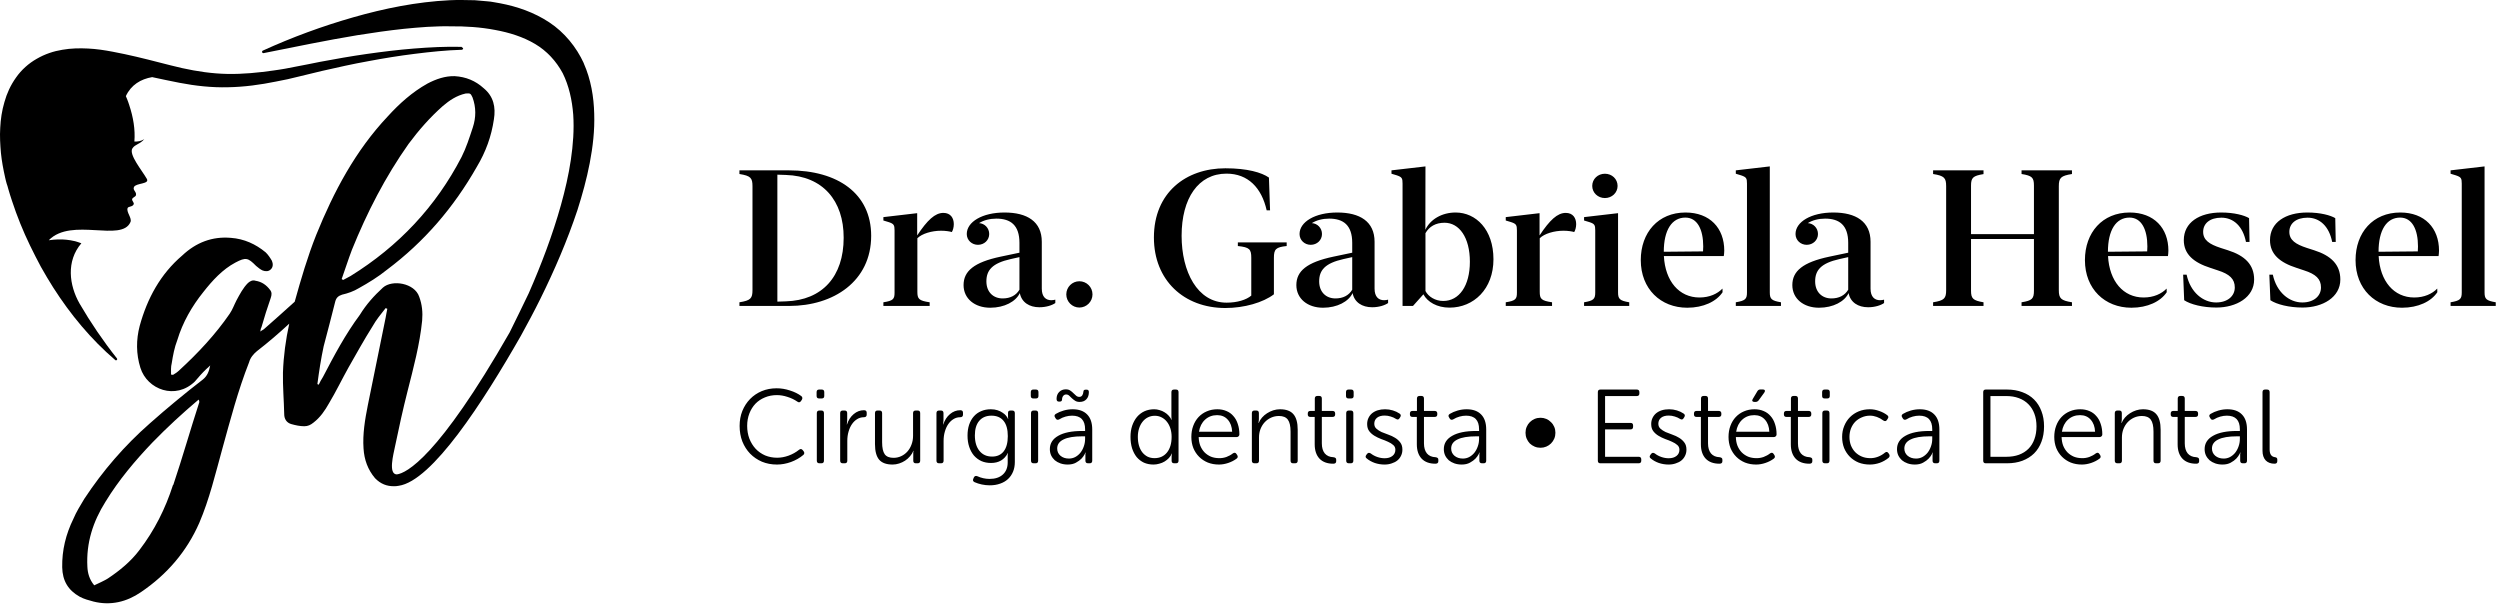 <svg xmlns="http://www.w3.org/2000/svg" width="286" height="70" viewBox="0 0 286 70" fill="none"><path d="M99.662 26.976C99.662 32.175 95.365 35 90.284 35H84.591V34.581C85.88 34.377 86.084 34.13 86.084 33.185V21.304C86.084 20.358 85.88 20.111 84.591 19.907V19.488H90.252C95.838 19.488 99.662 22.131 99.662 26.976ZM96.515 27.201C96.525 22.958 94.13 20.144 89.908 20.015L88.931 19.982V34.506L89.908 34.474C94.065 34.345 96.515 31.638 96.515 27.201ZM104.926 24.387V26.933C106.086 25.182 106.967 24.355 107.923 24.355C108.75 24.355 109.115 24.945 109.115 25.644C109.115 26.009 109.008 26.363 108.89 26.546C108.653 26.471 108.159 26.395 107.665 26.395C106.591 26.395 105.474 26.729 104.947 27.255V33.367C104.947 34.194 105.108 34.398 106.354 34.581V35H101.059V34.581C102.176 34.409 102.337 34.216 102.337 33.485V26.352C102.337 25.74 102.251 25.601 101.66 25.407L101.059 25.225V24.838L104.926 24.387ZM113.283 35.204C111.511 35.204 110.232 34.162 110.232 32.615C110.232 31.015 111.425 30.005 114.476 29.36L116.624 28.909V27.781C116.624 25.762 115.614 25.01 113.981 25.01C113.229 25.01 112.531 25.192 112.005 25.525C112.639 25.558 113.165 26.084 113.165 26.771C113.165 27.47 112.596 28.007 111.876 28.007C111.178 28.007 110.598 27.48 110.598 26.771C110.598 25.386 112.37 24.311 114.916 24.311C117.505 24.311 119.181 25.343 119.181 27.663V33.023C119.181 33.958 119.643 34.345 120.276 34.345C120.448 34.345 120.609 34.312 120.728 34.28V34.667C120.362 34.925 119.686 35.15 118.901 35.15C117.763 35.15 116.871 34.592 116.667 33.528C116.216 34.495 114.905 35.204 113.283 35.204ZM112.843 32.185C112.843 33.432 113.648 34.141 114.701 34.141C115.571 34.141 116.237 33.797 116.624 33.142V29.414L115.614 29.64C113.509 30.112 112.843 30.918 112.843 32.185ZM123.478 35.183C122.661 35.183 121.984 34.506 121.984 33.679C121.984 32.841 122.661 32.175 123.478 32.175C124.305 32.175 124.981 32.841 124.981 33.679C124.981 34.506 124.305 35.183 123.478 35.183ZM132.007 27.169C132.007 22.034 135.67 19.252 140.182 19.252C142.695 19.252 144.339 19.735 145.166 20.315L145.295 24.064H144.908C144.328 21.476 142.771 19.864 140.311 19.864C137.088 19.864 135.176 22.679 135.176 26.976C135.176 31.068 136.97 34.624 140.321 34.624C141.546 34.624 142.577 34.302 143.146 33.818V29.5C143.146 28.512 142.953 28.286 141.61 28.146V27.727H147.196V28.146C145.95 28.275 145.735 28.512 145.735 29.5V33.668C144.5 34.613 142.33 35.236 140.182 35.236C135.444 35.236 132.007 32.067 132.007 27.169ZM151.354 35.204C149.581 35.204 148.303 34.162 148.303 32.615C148.303 31.015 149.495 30.005 152.546 29.36L154.694 28.909V27.781C154.694 25.762 153.685 25.01 152.052 25.01C151.3 25.01 150.602 25.192 150.075 25.525C150.709 25.558 151.235 26.084 151.235 26.771C151.235 27.47 150.666 28.007 149.946 28.007C149.248 28.007 148.668 27.48 148.668 26.771C148.668 25.386 150.44 24.311 152.986 24.311C155.575 24.311 157.251 25.343 157.251 27.663V33.023C157.251 33.958 157.713 34.345 158.347 34.345C158.519 34.345 158.68 34.312 158.798 34.28V34.667C158.433 34.925 157.756 35.15 156.972 35.15C155.833 35.15 154.941 34.592 154.737 33.528C154.286 34.495 152.976 35.204 151.354 35.204ZM150.913 32.185C150.913 33.432 151.719 34.141 152.771 34.141C153.642 34.141 154.308 33.797 154.694 33.142V29.414L153.685 29.64C151.579 30.112 150.913 30.918 150.913 32.185ZM170.851 29.661C170.851 33.066 168.595 35.193 165.823 35.193C164.405 35.193 163.299 34.549 162.837 33.668L161.645 35H160.452V21.003C160.452 20.391 160.388 20.262 159.797 20.058L159.185 19.875V19.488L163.073 19.037L163.062 26.288C163.621 25.085 164.964 24.311 166.521 24.311C168.842 24.311 170.851 26.245 170.851 29.661ZM168.154 29.94C168.154 27.169 166.94 25.482 165.254 25.482C164.244 25.482 163.503 25.912 163.073 26.675V33.292C163.396 33.926 164.18 34.431 165.104 34.431C166.93 34.431 168.154 32.701 168.154 29.94ZM176.125 24.387V26.933C177.285 25.182 178.166 24.355 179.122 24.355C179.949 24.355 180.314 24.945 180.314 25.644C180.314 26.009 180.207 26.363 180.089 26.546C179.853 26.471 179.358 26.395 178.864 26.395C177.79 26.395 176.673 26.729 176.146 27.255V33.367C176.146 34.194 176.308 34.398 177.554 34.581V35H172.258V34.581C173.375 34.409 173.536 34.216 173.536 33.485V26.352C173.536 25.74 173.45 25.601 172.859 25.407L172.258 25.225V24.838L176.125 24.387ZM183.602 22.657C182.796 22.657 182.151 22.045 182.151 21.271C182.151 20.477 182.796 19.875 183.602 19.875C184.407 19.875 185.052 20.477 185.052 21.271C185.052 22.045 184.407 22.657 183.602 22.657ZM185.105 24.387V33.453C185.105 34.205 185.299 34.398 186.384 34.581V35H181.217V34.581C182.312 34.398 182.495 34.205 182.495 33.453V26.352C182.495 25.74 182.42 25.601 181.818 25.407L181.217 25.225V24.838L185.105 24.387ZM187.705 29.758C187.705 26.6 189.703 24.311 192.818 24.311C195.611 24.311 197.255 26.095 197.255 28.673C197.255 28.898 197.223 29.145 197.201 29.296H190.348C190.498 32.175 192.099 34.033 194.419 34.033C195.579 34.033 196.481 33.603 197.051 33.013L197.062 33.432C196.353 34.495 194.87 35.204 193.022 35.204C189.982 35.204 187.705 33.056 187.705 29.758ZM192.808 24.892C191.261 24.892 190.337 26.32 190.337 28.802L194.827 28.759C194.838 28.598 194.849 28.415 194.849 28.189C194.849 26.267 194.183 24.892 192.808 24.892ZM202.465 19.037V33.453C202.465 34.205 202.658 34.398 203.743 34.581V35H198.576V34.581C199.672 34.398 199.854 34.205 199.854 33.453V21.003C199.854 20.391 199.779 20.262 199.178 20.058L198.576 19.875V19.488L202.465 19.037ZM208.094 35.204C206.321 35.204 205.043 34.162 205.043 32.615C205.043 31.015 206.235 30.005 209.286 29.36L211.435 28.909V27.781C211.435 25.762 210.425 25.01 208.792 25.01C208.04 25.01 207.342 25.192 206.815 25.525C207.449 25.558 207.976 26.084 207.976 26.771C207.976 27.47 207.406 28.007 206.687 28.007C205.988 28.007 205.408 27.48 205.408 26.771C205.408 25.386 207.181 24.311 209.727 24.311C212.315 24.311 213.991 25.343 213.991 27.663V33.023C213.991 33.958 214.453 34.345 215.087 34.345C215.259 34.345 215.42 34.312 215.538 34.28V34.667C215.173 34.925 214.496 35.15 213.712 35.15C212.573 35.15 211.682 34.592 211.478 33.528C211.026 34.495 209.716 35.204 208.094 35.204ZM207.653 32.185C207.653 33.432 208.459 34.141 209.512 34.141C210.382 34.141 211.048 33.797 211.435 33.142V29.414L210.425 29.64C208.319 30.112 207.653 30.918 207.653 32.185ZM225.485 33.249C225.485 34.162 225.711 34.377 226.914 34.581V35H221.146V34.581C222.435 34.377 222.639 34.13 222.639 33.185V21.304C222.639 20.358 222.435 20.111 221.146 19.907V19.488H226.914V19.918C225.711 20.111 225.485 20.326 225.485 21.239V26.782H232.683V21.239C232.683 20.315 232.479 20.101 231.265 19.907V19.488H237.033V19.907C235.766 20.111 235.529 20.337 235.529 21.304V33.185C235.529 34.141 235.766 34.377 237.033 34.581V35H231.265V34.581C232.479 34.388 232.683 34.173 232.683 33.249V27.341H225.485V33.249ZM238.516 29.758C238.516 26.6 240.514 24.311 243.629 24.311C246.422 24.311 248.065 26.095 248.065 28.673C248.065 28.898 248.033 29.145 248.012 29.296H241.158C241.309 32.175 242.909 34.033 245.229 34.033C246.39 34.033 247.292 33.603 247.861 33.013L247.872 33.432C247.163 34.495 245.681 35.204 243.833 35.204C240.793 35.204 238.516 33.056 238.516 29.758ZM243.618 24.892C242.071 24.892 241.147 26.32 241.147 28.802L245.638 28.759C245.648 28.598 245.659 28.415 245.659 28.189C245.659 26.267 244.993 24.892 243.618 24.892ZM249.827 27.47C249.827 25.461 251.589 24.311 254.103 24.311C255.606 24.311 256.756 24.634 257.293 24.956L257.347 27.674H256.938C256.584 25.88 255.51 24.902 254.124 24.902C252.803 24.902 252.04 25.568 252.04 26.524C252.04 27.47 252.76 27.942 254.038 28.361L254.876 28.63C256.799 29.242 257.873 30.263 257.873 31.981C257.873 34.012 255.843 35.183 253.555 35.183C252.008 35.183 250.601 34.828 249.87 34.345L249.752 31.423H250.149C250.579 33.442 252.029 34.602 253.522 34.602C254.833 34.602 255.66 33.872 255.66 32.884C255.66 31.917 255.069 31.358 253.716 30.929L252.878 30.649C250.966 30.037 249.827 29.092 249.827 27.47ZM259.688 27.47C259.688 25.461 261.45 24.311 263.964 24.311C265.468 24.311 266.617 24.634 267.154 24.956L267.208 27.674H266.8C266.445 25.88 265.371 24.902 263.985 24.902C262.664 24.902 261.901 25.568 261.901 26.524C261.901 27.47 262.621 27.942 263.899 28.361L264.737 28.63C266.66 29.242 267.734 30.263 267.734 31.981C267.734 34.012 265.704 35.183 263.416 35.183C261.869 35.183 260.462 34.828 259.731 34.345L259.613 31.423H260.011C260.44 33.442 261.891 34.602 263.384 34.602C264.694 34.602 265.521 33.872 265.521 32.884C265.521 31.917 264.931 31.358 263.577 30.929L262.739 30.649C260.827 30.037 259.688 29.092 259.688 27.47ZM269.475 29.758C269.475 26.6 271.473 24.311 274.588 24.311C277.381 24.311 279.024 26.095 279.024 28.673C279.024 28.898 278.992 29.145 278.971 29.296H272.117C272.268 32.175 273.868 34.033 276.188 34.033C277.349 34.033 278.251 33.603 278.82 33.013L278.831 33.432C278.122 34.495 276.64 35.204 274.792 35.204C271.752 35.204 269.475 33.056 269.475 29.758ZM274.577 24.892C273.03 24.892 272.106 26.32 272.106 28.802L276.597 28.759C276.607 28.598 276.618 28.415 276.618 28.189C276.618 26.267 275.952 24.892 274.577 24.892ZM284.234 19.037V33.453C284.234 34.205 284.428 34.398 285.513 34.581V35H280.346V34.581C281.441 34.398 281.624 34.205 281.624 33.453V21.003C281.624 20.391 281.549 20.262 280.947 20.058L280.346 19.875V19.488L284.234 19.037Z" fill="black"></path><path d="M84.612 48.728C84.612 48.104 84.716 47.532 84.924 47.012C85.14 46.484 85.436 46.028 85.812 45.644C86.188 45.26 86.632 44.96 87.144 44.744C87.664 44.528 88.232 44.42 88.848 44.42C89.36 44.42 89.868 44.504 90.372 44.672C90.884 44.832 91.32 45.048 91.68 45.32C91.808 45.44 91.824 45.58 91.728 45.74L91.62 45.896C91.508 46.048 91.372 46.064 91.212 45.944C90.876 45.712 90.5 45.532 90.084 45.404C89.676 45.268 89.272 45.2 88.872 45.2C88.376 45.2 87.92 45.288 87.504 45.464C87.088 45.632 86.728 45.872 86.424 46.184C86.128 46.496 85.896 46.868 85.728 47.3C85.56 47.732 85.476 48.204 85.476 48.716C85.476 49.244 85.56 49.732 85.728 50.18C85.904 50.628 86.144 51.016 86.448 51.344C86.752 51.664 87.112 51.916 87.528 52.1C87.952 52.276 88.412 52.364 88.908 52.364C89.34 52.364 89.776 52.284 90.216 52.124C90.656 51.964 91.056 51.74 91.416 51.452C91.568 51.332 91.704 51.344 91.824 51.488L91.932 51.62C92.044 51.772 92.036 51.912 91.908 52.04C91.5 52.384 91.024 52.656 90.48 52.856C89.944 53.048 89.412 53.144 88.884 53.144C88.26 53.144 87.688 53.036 87.168 52.82C86.648 52.596 86.196 52.288 85.812 51.896C85.436 51.504 85.14 51.04 84.924 50.504C84.716 49.96 84.612 49.368 84.612 48.728ZM93.707 45.584C93.516 45.584 93.419 45.488 93.419 45.296V44.864C93.419 44.664 93.516 44.564 93.707 44.564H94.007C94.2 44.564 94.296 44.664 94.296 44.864V45.296C94.296 45.488 94.2 45.584 94.007 45.584H93.707ZM93.444 47.264C93.444 47.064 93.543 46.964 93.743 46.964H93.972C94.163 46.964 94.26 47.064 94.26 47.264V52.7C94.26 52.9 94.163 53 93.972 53H93.743C93.543 53 93.444 52.9 93.444 52.7V47.264ZM96.115 47.264C96.115 47.064 96.215 46.964 96.415 46.964H96.631C96.823 46.964 96.919 47.064 96.919 47.264V48.08C96.919 48.184 96.911 48.28 96.895 48.368C96.887 48.456 96.879 48.52 96.871 48.56H96.895C97.055 48.064 97.311 47.668 97.663 47.372C98.015 47.076 98.407 46.928 98.839 46.928C99.047 46.928 99.151 47.024 99.151 47.216V47.432C99.151 47.632 99.039 47.732 98.815 47.732C98.543 47.732 98.291 47.804 98.059 47.948C97.835 48.084 97.639 48.272 97.471 48.512C97.303 48.752 97.171 49.04 97.075 49.376C96.979 49.704 96.931 50.06 96.931 50.444V52.7C96.931 52.9 96.835 53 96.643 53H96.415C96.215 53 96.115 52.9 96.115 52.7V47.264ZM100.098 47.264C100.098 47.064 100.194 46.964 100.386 46.964H100.614C100.814 46.964 100.914 47.064 100.914 47.264V50.588C100.914 51.228 101.014 51.688 101.214 51.968C101.414 52.24 101.75 52.376 102.222 52.376C102.534 52.376 102.826 52.312 103.098 52.184C103.37 52.056 103.606 51.88 103.806 51.656C104.006 51.432 104.162 51.168 104.274 50.864C104.394 50.552 104.454 50.216 104.454 49.856V47.264C104.454 47.064 104.554 46.964 104.754 46.964H104.982C105.174 46.964 105.27 47.064 105.27 47.264V52.7C105.27 52.9 105.174 53 104.982 53H104.766C104.574 53 104.478 52.9 104.478 52.7V52.004C104.478 51.916 104.478 51.832 104.478 51.752C104.486 51.672 104.498 51.612 104.514 51.572H104.49C104.402 51.796 104.274 52.004 104.106 52.196C103.946 52.388 103.758 52.556 103.542 52.7C103.334 52.836 103.106 52.944 102.858 53.024C102.61 53.104 102.362 53.144 102.114 53.144C101.41 53.144 100.898 52.96 100.578 52.592C100.258 52.216 100.098 51.62 100.098 50.804V47.264ZM107.131 47.264C107.131 47.064 107.231 46.964 107.431 46.964H107.647C107.839 46.964 107.935 47.064 107.935 47.264V48.08C107.935 48.184 107.927 48.28 107.911 48.368C107.903 48.456 107.895 48.52 107.887 48.56H107.911C108.071 48.064 108.327 47.668 108.679 47.372C109.031 47.076 109.423 46.928 109.855 46.928C110.063 46.928 110.167 47.024 110.167 47.216V47.432C110.167 47.632 110.055 47.732 109.831 47.732C109.559 47.732 109.307 47.804 109.075 47.948C108.851 48.084 108.655 48.272 108.487 48.512C108.319 48.752 108.187 49.04 108.091 49.376C107.995 49.704 107.947 50.06 107.947 50.444V52.7C107.947 52.9 107.851 53 107.659 53H107.431C107.231 53 107.131 52.9 107.131 52.7V47.264ZM111.417 54.608C111.497 54.456 111.625 54.412 111.801 54.476C112.257 54.684 112.725 54.788 113.205 54.788C113.853 54.788 114.361 54.62 114.729 54.284C115.097 53.948 115.281 53.484 115.281 52.892V52.268C115.281 52.188 115.281 52.108 115.281 52.028C115.289 51.948 115.301 51.884 115.317 51.836H115.293C114.901 52.588 114.261 52.964 113.373 52.964C112.965 52.964 112.597 52.892 112.269 52.748C111.941 52.596 111.657 52.384 111.417 52.112C111.185 51.832 111.005 51.5 110.877 51.116C110.749 50.732 110.685 50.304 110.685 49.832C110.685 49.376 110.745 48.964 110.865 48.596C110.993 48.22 111.173 47.9 111.405 47.636C111.637 47.372 111.917 47.172 112.245 47.036C112.573 46.892 112.941 46.82 113.349 46.82C113.629 46.82 113.881 46.856 114.105 46.928C114.329 47 114.521 47.092 114.681 47.204C114.849 47.308 114.985 47.424 115.089 47.552C115.193 47.68 115.269 47.804 115.317 47.924H115.341C115.325 47.876 115.317 47.808 115.317 47.72V47.228C115.317 47.052 115.413 46.964 115.605 46.964H115.797C115.997 46.964 116.097 47.064 116.097 47.264V52.856C116.097 53.264 116.029 53.632 115.893 53.96C115.757 54.288 115.565 54.568 115.317 54.8C115.069 55.032 114.769 55.208 114.417 55.328C114.065 55.456 113.669 55.52 113.229 55.52C112.925 55.52 112.621 55.488 112.317 55.424C112.021 55.36 111.745 55.272 111.489 55.16C111.313 55.072 111.265 54.944 111.345 54.776L111.417 54.608ZM113.493 52.232C114.069 52.232 114.513 52.032 114.825 51.632C115.137 51.224 115.293 50.644 115.293 49.892C115.293 49.124 115.133 48.544 114.813 48.152C114.493 47.752 114.029 47.552 113.421 47.552C112.821 47.552 112.353 47.752 112.017 48.152C111.689 48.544 111.525 49.096 111.525 49.808C111.525 50.56 111.701 51.152 112.053 51.584C112.405 52.016 112.885 52.232 113.493 52.232ZM118.211 45.584C118.019 45.584 117.923 45.488 117.923 45.296V44.864C117.923 44.664 118.019 44.564 118.211 44.564H118.511C118.703 44.564 118.799 44.664 118.799 44.864V45.296C118.799 45.488 118.703 45.584 118.511 45.584H118.211ZM117.947 47.264C117.947 47.064 118.047 46.964 118.247 46.964H118.475C118.667 46.964 118.763 47.064 118.763 47.264V52.7C118.763 52.9 118.667 53 118.475 53H118.247C118.047 53 117.947 52.9 117.947 52.7V47.264ZM120.103 51.38C120.103 50.724 120.423 50.216 121.063 49.856C121.703 49.488 122.611 49.304 123.787 49.304H124.135V49.112C124.135 48.072 123.639 47.552 122.647 47.552C122.399 47.552 122.147 47.588 121.891 47.66C121.635 47.732 121.399 47.836 121.183 47.972C121.007 48.068 120.871 48.036 120.775 47.876L120.703 47.756C120.591 47.588 120.619 47.452 120.787 47.348C121.051 47.188 121.351 47.06 121.687 46.964C122.031 46.868 122.371 46.82 122.707 46.82C123.435 46.82 123.991 47.02 124.375 47.42C124.759 47.812 124.951 48.384 124.951 49.136V52.7C124.951 52.9 124.855 53 124.663 53H124.471C124.271 53 124.171 52.9 124.171 52.7V52.22C124.171 52.124 124.171 52.036 124.171 51.956C124.179 51.868 124.191 51.804 124.207 51.764H124.183C124.183 51.764 124.147 51.836 124.075 51.98C124.003 52.124 123.887 52.284 123.727 52.46C123.567 52.628 123.355 52.784 123.091 52.928C122.835 53.072 122.519 53.144 122.143 53.144C121.847 53.144 121.571 53.1 121.315 53.012C121.067 52.924 120.851 52.804 120.667 52.652C120.491 52.492 120.351 52.304 120.247 52.088C120.151 51.872 120.103 51.636 120.103 51.38ZM120.943 51.308C120.943 51.644 121.067 51.92 121.315 52.136C121.571 52.352 121.895 52.46 122.287 52.46C122.535 52.46 122.771 52.404 122.995 52.292C123.219 52.172 123.415 52.012 123.583 51.812C123.751 51.604 123.883 51.364 123.979 51.092C124.083 50.812 124.135 50.516 124.135 50.204V49.916H123.799C122.855 49.916 122.143 50.036 121.663 50.276C121.183 50.508 120.943 50.852 120.943 51.308ZM121.135 45.944C120.959 45.944 120.871 45.84 120.871 45.632C120.871 45.312 120.967 45.052 121.159 44.852C121.359 44.644 121.615 44.54 121.927 44.54C122.135 44.54 122.307 44.588 122.443 44.684C122.579 44.772 122.699 44.872 122.803 44.984C122.915 45.088 123.019 45.184 123.115 45.272C123.219 45.36 123.339 45.404 123.475 45.404C123.611 45.404 123.719 45.352 123.799 45.248C123.879 45.136 123.927 44.988 123.943 44.804C123.943 44.652 124.035 44.576 124.219 44.576H124.315C124.483 44.576 124.567 44.668 124.567 44.852C124.567 45.204 124.471 45.48 124.279 45.68C124.095 45.88 123.839 45.98 123.511 45.98C123.303 45.98 123.131 45.936 122.995 45.848C122.859 45.76 122.735 45.664 122.623 45.56C122.519 45.448 122.415 45.348 122.311 45.26C122.215 45.172 122.099 45.128 121.963 45.128C121.827 45.128 121.715 45.184 121.627 45.296C121.539 45.408 121.495 45.556 121.495 45.74C121.479 45.876 121.387 45.944 121.219 45.944H121.135ZM129.329 49.976C129.329 49.512 129.393 49.088 129.521 48.704C129.657 48.312 129.841 47.976 130.073 47.696C130.313 47.416 130.597 47.2 130.925 47.048C131.261 46.896 131.633 46.82 132.041 46.82C132.249 46.82 132.453 46.852 132.653 46.916C132.861 46.972 133.053 47.056 133.229 47.168C133.405 47.272 133.561 47.4 133.697 47.552C133.833 47.696 133.941 47.856 134.021 48.032H134.045C134.021 47.96 134.009 47.808 134.009 47.576V44.864C134.009 44.664 134.109 44.564 134.309 44.564H134.537C134.729 44.564 134.825 44.664 134.825 44.864V52.7C134.825 52.9 134.729 53 134.537 53H134.333C134.133 53 134.033 52.904 134.033 52.712V52.256C134.033 52.192 134.037 52.128 134.045 52.064C134.053 51.992 134.065 51.932 134.081 51.884H134.057C133.977 52.068 133.865 52.24 133.721 52.4C133.577 52.552 133.413 52.684 133.229 52.796C133.045 52.908 132.841 52.992 132.617 53.048C132.401 53.112 132.181 53.144 131.957 53.144C131.557 53.144 131.193 53.072 130.865 52.928C130.545 52.776 130.269 52.564 130.037 52.292C129.813 52.012 129.637 51.676 129.509 51.284C129.389 50.892 129.329 50.456 129.329 49.976ZM130.169 49.976C130.169 50.344 130.213 50.68 130.301 50.984C130.389 51.28 130.517 51.536 130.685 51.752C130.853 51.96 131.053 52.124 131.285 52.244C131.525 52.356 131.789 52.412 132.077 52.412C132.677 52.412 133.153 52.196 133.505 51.764C133.857 51.324 134.033 50.728 134.033 49.976C134.033 49.624 133.985 49.3 133.889 49.004C133.793 48.708 133.661 48.456 133.493 48.248C133.325 48.032 133.121 47.864 132.881 47.744C132.649 47.624 132.393 47.564 132.113 47.564C131.825 47.564 131.561 47.624 131.321 47.744C131.081 47.864 130.877 48.032 130.709 48.248C130.541 48.456 130.409 48.708 130.313 49.004C130.217 49.3 130.169 49.624 130.169 49.976ZM136.29 49.988C136.29 49.524 136.362 49.1 136.506 48.716C136.65 48.324 136.854 47.988 137.118 47.708C137.382 47.428 137.694 47.212 138.054 47.06C138.422 46.9 138.826 46.82 139.266 46.82C139.65 46.82 139.998 46.888 140.31 47.024C140.622 47.152 140.886 47.344 141.102 47.6C141.326 47.848 141.494 48.152 141.606 48.512C141.726 48.864 141.786 49.26 141.786 49.7C141.786 49.788 141.754 49.86 141.69 49.916C141.634 49.972 141.562 50 141.474 50H137.13C137.138 50.36 137.198 50.688 137.31 50.984C137.43 51.28 137.594 51.536 137.802 51.752C138.01 51.96 138.254 52.124 138.534 52.244C138.822 52.356 139.134 52.412 139.47 52.412C139.742 52.42 140.018 52.376 140.298 52.28C140.578 52.176 140.83 52.036 141.054 51.86C141.222 51.756 141.354 51.78 141.45 51.932L141.546 52.076C141.634 52.236 141.606 52.368 141.462 52.472C141.182 52.68 140.862 52.844 140.502 52.964C140.142 53.084 139.79 53.144 139.446 53.144C138.99 53.144 138.566 53.068 138.174 52.916C137.79 52.756 137.458 52.536 137.178 52.256C136.898 51.976 136.678 51.644 136.518 51.26C136.366 50.868 136.29 50.444 136.29 49.988ZM140.958 49.388C140.934 48.812 140.766 48.352 140.454 48.008C140.15 47.664 139.746 47.492 139.242 47.492C138.698 47.492 138.238 47.664 137.862 48.008C137.486 48.352 137.254 48.812 137.166 49.388H140.958ZM143.213 47.264C143.213 47.064 143.313 46.964 143.513 46.964H143.729C143.921 46.964 144.017 47.064 144.017 47.264V47.96C144.017 48.048 144.009 48.132 143.993 48.212C143.985 48.292 143.977 48.352 143.969 48.392H143.993C144.081 48.168 144.209 47.96 144.377 47.768C144.545 47.576 144.737 47.412 144.953 47.276C145.177 47.132 145.413 47.02 145.661 46.94C145.917 46.86 146.173 46.82 146.429 46.82C147.133 46.82 147.645 47.008 147.965 47.384C148.293 47.76 148.457 48.352 148.457 49.16V52.7C148.457 52.9 148.357 53 148.157 53H147.929C147.737 53 147.641 52.9 147.641 52.7V49.376C147.641 48.744 147.537 48.288 147.329 48.008C147.121 47.728 146.785 47.588 146.321 47.588C145.993 47.588 145.689 47.652 145.409 47.78C145.129 47.908 144.885 48.084 144.677 48.308C144.477 48.524 144.317 48.784 144.197 49.088C144.085 49.384 144.029 49.704 144.029 50.048V52.7C144.029 52.9 143.933 53 143.741 53H143.513C143.313 53 143.213 52.9 143.213 52.7V47.264ZM150.402 47.696H149.898C149.706 47.696 149.61 47.6 149.61 47.408V47.312C149.61 47.112 149.706 47.012 149.898 47.012H150.414V45.596C150.414 45.396 150.514 45.296 150.714 45.296H150.93C151.122 45.296 151.218 45.396 151.218 45.596V47.012H152.442C152.642 47.012 152.742 47.112 152.742 47.312V47.408C152.742 47.6 152.642 47.696 152.442 47.696H151.218V50.72C151.218 51.208 151.33 51.592 151.554 51.872C151.786 52.144 152.114 52.288 152.538 52.304C152.658 52.32 152.742 52.352 152.79 52.4C152.838 52.44 152.862 52.508 152.862 52.604V52.76C152.862 52.952 152.75 53.048 152.526 53.048C151.846 53.048 151.322 52.856 150.954 52.472C150.586 52.08 150.402 51.532 150.402 50.828V47.696ZM154.27 45.584C154.078 45.584 153.982 45.488 153.982 45.296V44.864C153.982 44.664 154.078 44.564 154.27 44.564H154.57C154.762 44.564 154.858 44.664 154.858 44.864V45.296C154.858 45.488 154.762 45.584 154.57 45.584H154.27ZM154.006 47.264C154.006 47.064 154.106 46.964 154.306 46.964H154.534C154.726 46.964 154.822 47.064 154.822 47.264V52.7C154.822 52.9 154.726 53 154.534 53H154.306C154.106 53 154.006 52.9 154.006 52.7V47.264ZM156.354 52.448C156.202 52.344 156.186 52.208 156.306 52.04L156.402 51.92C156.498 51.784 156.634 51.768 156.81 51.872C157.034 52.048 157.286 52.184 157.566 52.28C157.846 52.376 158.126 52.424 158.406 52.424C158.774 52.424 159.07 52.336 159.294 52.16C159.518 51.984 159.63 51.748 159.63 51.452C159.63 51.228 159.55 51.048 159.39 50.912C159.23 50.768 159.03 50.644 158.79 50.54C158.55 50.428 158.29 50.324 158.01 50.228C157.738 50.124 157.482 50 157.242 49.856C157.002 49.712 156.802 49.536 156.642 49.328C156.482 49.12 156.402 48.848 156.402 48.512C156.402 48.264 156.45 48.036 156.546 47.828C156.642 47.62 156.778 47.44 156.954 47.288C157.138 47.136 157.354 47.02 157.602 46.94C157.858 46.86 158.142 46.82 158.454 46.82C158.758 46.82 159.054 46.864 159.342 46.952C159.63 47.04 159.886 47.16 160.11 47.312C160.262 47.416 160.29 47.548 160.194 47.708L160.11 47.84C160.014 48.008 159.878 48.036 159.702 47.924C159.518 47.804 159.314 47.712 159.09 47.648C158.866 47.576 158.638 47.54 158.406 47.54C158.03 47.54 157.738 47.624 157.53 47.792C157.322 47.96 157.218 48.188 157.218 48.476C157.218 48.708 157.298 48.896 157.458 49.04C157.618 49.184 157.814 49.312 158.046 49.424C158.286 49.528 158.546 49.628 158.826 49.724C159.106 49.82 159.362 49.94 159.594 50.084C159.834 50.228 160.034 50.408 160.194 50.624C160.354 50.832 160.434 51.104 160.434 51.44C160.434 51.696 160.382 51.928 160.278 52.136C160.182 52.344 160.042 52.524 159.858 52.676C159.682 52.82 159.466 52.932 159.21 53.012C158.962 53.1 158.69 53.144 158.394 53.144C158.01 53.144 157.638 53.084 157.278 52.964C156.918 52.836 156.61 52.664 156.354 52.448ZM162.086 47.696H161.582C161.39 47.696 161.294 47.6 161.294 47.408V47.312C161.294 47.112 161.39 47.012 161.582 47.012H162.098V45.596C162.098 45.396 162.198 45.296 162.398 45.296H162.614C162.806 45.296 162.902 45.396 162.902 45.596V47.012H164.126C164.326 47.012 164.426 47.112 164.426 47.312V47.408C164.426 47.6 164.326 47.696 164.126 47.696H162.902V50.72C162.902 51.208 163.014 51.592 163.238 51.872C163.47 52.144 163.798 52.288 164.222 52.304C164.342 52.32 164.426 52.352 164.474 52.4C164.522 52.44 164.546 52.508 164.546 52.604V52.76C164.546 52.952 164.434 53.048 164.21 53.048C163.53 53.048 163.006 52.856 162.638 52.472C162.27 52.08 162.086 51.532 162.086 50.828V47.696ZM165.174 51.38C165.174 50.724 165.494 50.216 166.134 49.856C166.774 49.488 167.682 49.304 168.858 49.304H169.206V49.112C169.206 48.072 168.71 47.552 167.718 47.552C167.47 47.552 167.218 47.588 166.962 47.66C166.706 47.732 166.47 47.836 166.254 47.972C166.078 48.068 165.942 48.036 165.846 47.876L165.774 47.756C165.662 47.588 165.69 47.452 165.858 47.348C166.122 47.188 166.422 47.06 166.758 46.964C167.102 46.868 167.442 46.82 167.778 46.82C168.506 46.82 169.062 47.02 169.446 47.42C169.83 47.812 170.022 48.384 170.022 49.136V52.7C170.022 52.9 169.926 53 169.734 53H169.542C169.342 53 169.242 52.9 169.242 52.7V52.22C169.242 52.124 169.242 52.036 169.242 51.956C169.25 51.868 169.262 51.804 169.278 51.764H169.254C169.254 51.764 169.218 51.836 169.146 51.98C169.074 52.124 168.958 52.284 168.798 52.46C168.638 52.628 168.426 52.784 168.162 52.928C167.906 53.072 167.59 53.144 167.214 53.144C166.918 53.144 166.642 53.1 166.386 53.012C166.138 52.924 165.922 52.804 165.738 52.652C165.562 52.492 165.422 52.304 165.318 52.088C165.222 51.872 165.174 51.636 165.174 51.38ZM166.014 51.308C166.014 51.644 166.138 51.92 166.386 52.136C166.642 52.352 166.966 52.46 167.358 52.46C167.606 52.46 167.842 52.404 168.066 52.292C168.29 52.172 168.486 52.012 168.654 51.812C168.822 51.604 168.954 51.364 169.05 51.092C169.154 50.812 169.206 50.516 169.206 50.204V49.916H168.87C167.926 49.916 167.214 50.036 166.734 50.276C166.254 50.508 166.014 50.852 166.014 51.308ZM176.235 51.224C175.995 51.224 175.771 51.18 175.563 51.092C175.355 51.004 175.171 50.884 175.011 50.732C174.859 50.572 174.739 50.388 174.651 50.18C174.563 49.972 174.519 49.748 174.519 49.508C174.519 49.268 174.563 49.044 174.651 48.836C174.739 48.628 174.859 48.448 175.011 48.296C175.171 48.136 175.355 48.012 175.563 47.924C175.771 47.836 175.995 47.792 176.235 47.792C176.467 47.792 176.687 47.836 176.895 47.924C177.103 48.012 177.283 48.136 177.435 48.296C177.595 48.448 177.719 48.628 177.807 48.836C177.895 49.044 177.939 49.268 177.939 49.508C177.939 49.748 177.895 49.972 177.807 50.18C177.719 50.388 177.595 50.572 177.435 50.732C177.283 50.884 177.103 51.004 176.895 51.092C176.687 51.18 176.467 51.224 176.235 51.224ZM182.793 44.864C182.793 44.664 182.889 44.564 183.081 44.564H187.245C187.445 44.564 187.545 44.664 187.545 44.864V45.008C187.545 45.208 187.445 45.308 187.245 45.308H183.621V48.38H186.525C186.725 48.38 186.825 48.476 186.825 48.668V48.824C186.825 49.024 186.725 49.124 186.525 49.124H183.621V52.256H187.461C187.661 52.256 187.761 52.356 187.761 52.556V52.7C187.761 52.9 187.661 53 187.461 53H183.081C182.889 53 182.793 52.9 182.793 52.7V44.864ZM188.85 52.448C188.698 52.344 188.682 52.208 188.802 52.04L188.898 51.92C188.994 51.784 189.13 51.768 189.306 51.872C189.53 52.048 189.782 52.184 190.062 52.28C190.342 52.376 190.622 52.424 190.902 52.424C191.27 52.424 191.566 52.336 191.79 52.16C192.014 51.984 192.126 51.748 192.126 51.452C192.126 51.228 192.046 51.048 191.886 50.912C191.726 50.768 191.526 50.644 191.286 50.54C191.046 50.428 190.786 50.324 190.506 50.228C190.234 50.124 189.978 50 189.738 49.856C189.498 49.712 189.298 49.536 189.138 49.328C188.978 49.12 188.898 48.848 188.898 48.512C188.898 48.264 188.946 48.036 189.042 47.828C189.138 47.62 189.274 47.44 189.45 47.288C189.634 47.136 189.85 47.02 190.098 46.94C190.354 46.86 190.638 46.82 190.95 46.82C191.254 46.82 191.55 46.864 191.838 46.952C192.126 47.04 192.382 47.16 192.606 47.312C192.758 47.416 192.786 47.548 192.69 47.708L192.606 47.84C192.51 48.008 192.374 48.036 192.198 47.924C192.014 47.804 191.81 47.712 191.586 47.648C191.362 47.576 191.134 47.54 190.902 47.54C190.526 47.54 190.234 47.624 190.026 47.792C189.818 47.96 189.714 48.188 189.714 48.476C189.714 48.708 189.794 48.896 189.954 49.04C190.114 49.184 190.31 49.312 190.542 49.424C190.782 49.528 191.042 49.628 191.322 49.724C191.602 49.82 191.858 49.94 192.09 50.084C192.33 50.228 192.53 50.408 192.69 50.624C192.85 50.832 192.93 51.104 192.93 51.44C192.93 51.696 192.878 51.928 192.774 52.136C192.678 52.344 192.538 52.524 192.354 52.676C192.178 52.82 191.962 52.932 191.706 53.012C191.458 53.1 191.186 53.144 190.89 53.144C190.506 53.144 190.134 53.084 189.774 52.964C189.414 52.836 189.106 52.664 188.85 52.448ZM194.582 47.696H194.078C193.886 47.696 193.79 47.6 193.79 47.408V47.312C193.79 47.112 193.886 47.012 194.078 47.012H194.594V45.596C194.594 45.396 194.694 45.296 194.894 45.296H195.11C195.302 45.296 195.398 45.396 195.398 45.596V47.012H196.622C196.822 47.012 196.922 47.112 196.922 47.312V47.408C196.922 47.6 196.822 47.696 196.622 47.696H195.398V50.72C195.398 51.208 195.51 51.592 195.734 51.872C195.966 52.144 196.294 52.288 196.718 52.304C196.838 52.32 196.922 52.352 196.97 52.4C197.018 52.44 197.042 52.508 197.042 52.604V52.76C197.042 52.952 196.93 53.048 196.706 53.048C196.026 53.048 195.502 52.856 195.134 52.472C194.766 52.08 194.582 51.532 194.582 50.828V47.696ZM200.707 45.98C200.595 45.98 200.519 45.948 200.479 45.884C200.439 45.82 200.451 45.74 200.515 45.644L201.043 44.756C201.123 44.62 201.239 44.552 201.391 44.552H201.667C201.787 44.552 201.863 44.588 201.895 44.66C201.927 44.724 201.907 44.808 201.835 44.912L201.199 45.788C201.103 45.916 200.983 45.98 200.839 45.98H200.707ZM197.743 49.988C197.743 49.524 197.815 49.1 197.959 48.716C198.103 48.324 198.307 47.988 198.571 47.708C198.835 47.428 199.147 47.212 199.507 47.06C199.875 46.9 200.279 46.82 200.719 46.82C201.103 46.82 201.451 46.888 201.763 47.024C202.075 47.152 202.339 47.344 202.555 47.6C202.779 47.848 202.947 48.152 203.059 48.512C203.179 48.864 203.239 49.26 203.239 49.7C203.239 49.788 203.207 49.86 203.143 49.916C203.087 49.972 203.015 50 202.927 50H198.583C198.591 50.36 198.651 50.688 198.763 50.984C198.883 51.28 199.047 51.536 199.255 51.752C199.463 51.96 199.707 52.124 199.987 52.244C200.275 52.356 200.587 52.412 200.923 52.412C201.195 52.42 201.471 52.376 201.751 52.28C202.031 52.176 202.283 52.036 202.507 51.86C202.675 51.756 202.807 51.78 202.903 51.932L202.999 52.076C203.087 52.236 203.059 52.368 202.915 52.472C202.635 52.68 202.315 52.844 201.955 52.964C201.595 53.084 201.243 53.144 200.899 53.144C200.443 53.144 200.019 53.068 199.627 52.916C199.243 52.756 198.911 52.536 198.631 52.256C198.351 51.976 198.131 51.644 197.971 51.26C197.819 50.868 197.743 50.444 197.743 49.988ZM202.411 49.388C202.387 48.812 202.219 48.352 201.907 48.008C201.603 47.664 201.199 47.492 200.695 47.492C200.151 47.492 199.691 47.664 199.315 48.008C198.939 48.352 198.707 48.812 198.619 49.388H202.411ZM204.871 47.696H204.367C204.175 47.696 204.079 47.6 204.079 47.408V47.312C204.079 47.112 204.175 47.012 204.367 47.012H204.883V45.596C204.883 45.396 204.983 45.296 205.183 45.296H205.399C205.591 45.296 205.687 45.396 205.687 45.596V47.012H206.911C207.111 47.012 207.211 47.112 207.211 47.312V47.408C207.211 47.6 207.111 47.696 206.911 47.696H205.687V50.72C205.687 51.208 205.799 51.592 206.023 51.872C206.255 52.144 206.583 52.288 207.007 52.304C207.127 52.32 207.211 52.352 207.259 52.4C207.307 52.44 207.331 52.508 207.331 52.604V52.76C207.331 52.952 207.219 53.048 206.995 53.048C206.315 53.048 205.791 52.856 205.423 52.472C205.055 52.08 204.871 51.532 204.871 50.828V47.696ZM208.739 45.584C208.547 45.584 208.451 45.488 208.451 45.296V44.864C208.451 44.664 208.547 44.564 208.739 44.564H209.039C209.231 44.564 209.327 44.664 209.327 44.864V45.296C209.327 45.488 209.231 45.584 209.039 45.584H208.739ZM208.475 47.264C208.475 47.064 208.575 46.964 208.775 46.964H209.003C209.195 46.964 209.291 47.064 209.291 47.264V52.7C209.291 52.9 209.195 53 209.003 53H208.775C208.575 53 208.475 52.9 208.475 52.7V47.264ZM210.739 49.988C210.739 49.532 210.819 49.112 210.979 48.728C211.139 48.336 211.359 48 211.639 47.72C211.919 47.44 212.251 47.22 212.635 47.06C213.027 46.9 213.451 46.82 213.907 46.82C214.267 46.82 214.623 46.884 214.975 47.012C215.327 47.132 215.639 47.296 215.911 47.504C216.055 47.624 216.067 47.76 215.947 47.912L215.863 48.044C215.767 48.196 215.631 48.216 215.455 48.104C215.223 47.928 214.975 47.792 214.711 47.696C214.447 47.6 214.187 47.552 213.931 47.552C213.595 47.552 213.283 47.616 212.995 47.744C212.707 47.864 212.455 48.032 212.239 48.248C212.031 48.464 211.867 48.724 211.747 49.028C211.635 49.324 211.579 49.644 211.579 49.988C211.579 50.34 211.635 50.664 211.747 50.96C211.867 51.256 212.031 51.512 212.239 51.728C212.455 51.944 212.707 52.112 212.995 52.232C213.283 52.352 213.599 52.412 213.943 52.412C214.239 52.42 214.535 52.368 214.831 52.256C215.127 52.144 215.399 51.984 215.647 51.776C215.799 51.656 215.931 51.68 216.043 51.848L216.127 51.968C216.207 52.12 216.183 52.256 216.055 52.376C215.751 52.624 215.411 52.816 215.035 52.952C214.659 53.08 214.283 53.144 213.907 53.144C213.443 53.144 213.015 53.068 212.623 52.916C212.239 52.756 211.907 52.536 211.627 52.256C211.347 51.976 211.127 51.644 210.967 51.26C210.815 50.868 210.739 50.444 210.739 49.988ZM217.017 51.38C217.017 50.724 217.337 50.216 217.977 49.856C218.617 49.488 219.525 49.304 220.701 49.304H221.049V49.112C221.049 48.072 220.553 47.552 219.561 47.552C219.313 47.552 219.061 47.588 218.805 47.66C218.549 47.732 218.313 47.836 218.097 47.972C217.921 48.068 217.785 48.036 217.689 47.876L217.617 47.756C217.505 47.588 217.533 47.452 217.701 47.348C217.965 47.188 218.265 47.06 218.601 46.964C218.945 46.868 219.285 46.82 219.621 46.82C220.349 46.82 220.905 47.02 221.289 47.42C221.673 47.812 221.865 48.384 221.865 49.136V52.7C221.865 52.9 221.769 53 221.577 53H221.385C221.185 53 221.085 52.9 221.085 52.7V52.22C221.085 52.124 221.085 52.036 221.085 51.956C221.093 51.868 221.105 51.804 221.121 51.764H221.097C221.097 51.764 221.061 51.836 220.989 51.98C220.917 52.124 220.801 52.284 220.641 52.46C220.481 52.628 220.269 52.784 220.005 52.928C219.749 53.072 219.433 53.144 219.057 53.144C218.761 53.144 218.485 53.1 218.229 53.012C217.981 52.924 217.765 52.804 217.581 52.652C217.405 52.492 217.265 52.304 217.161 52.088C217.065 51.872 217.017 51.636 217.017 51.38ZM217.857 51.308C217.857 51.644 217.981 51.92 218.229 52.136C218.485 52.352 218.809 52.46 219.201 52.46C219.449 52.46 219.685 52.404 219.909 52.292C220.133 52.172 220.329 52.012 220.497 51.812C220.665 51.604 220.797 51.364 220.893 51.092C220.997 50.812 221.049 50.516 221.049 50.204V49.916H220.713C219.769 49.916 219.057 50.036 218.577 50.276C218.097 50.508 217.857 50.852 217.857 51.308ZM226.879 44.864C226.879 44.664 226.975 44.564 227.167 44.564H229.603C230.251 44.564 230.835 44.664 231.355 44.864C231.883 45.056 232.331 45.336 232.699 45.704C233.067 46.072 233.347 46.516 233.539 47.036C233.739 47.548 233.839 48.128 233.839 48.776C233.839 49.432 233.739 50.02 233.539 50.54C233.347 51.06 233.067 51.504 232.699 51.872C232.331 52.232 231.883 52.512 231.355 52.712C230.835 52.904 230.251 53 229.603 53H227.167C226.975 53 226.879 52.9 226.879 52.7V44.864ZM229.519 52.256C230.055 52.256 230.535 52.18 230.959 52.028C231.391 51.868 231.755 51.64 232.051 51.344C232.355 51.04 232.583 50.672 232.735 50.24C232.895 49.808 232.975 49.32 232.975 48.776C232.975 48.24 232.895 47.76 232.735 47.336C232.575 46.904 232.347 46.54 232.051 46.244C231.755 45.94 231.391 45.708 230.959 45.548C230.535 45.388 230.055 45.308 229.519 45.308H227.707V52.256H229.519ZM235.008 49.988C235.008 49.524 235.08 49.1 235.224 48.716C235.368 48.324 235.572 47.988 235.836 47.708C236.1 47.428 236.412 47.212 236.772 47.06C237.14 46.9 237.544 46.82 237.984 46.82C238.368 46.82 238.716 46.888 239.028 47.024C239.34 47.152 239.604 47.344 239.82 47.6C240.044 47.848 240.212 48.152 240.324 48.512C240.444 48.864 240.504 49.26 240.504 49.7C240.504 49.788 240.472 49.86 240.408 49.916C240.352 49.972 240.28 50 240.192 50H235.848C235.856 50.36 235.916 50.688 236.028 50.984C236.148 51.28 236.312 51.536 236.52 51.752C236.728 51.96 236.972 52.124 237.252 52.244C237.54 52.356 237.852 52.412 238.188 52.412C238.46 52.42 238.736 52.376 239.016 52.28C239.296 52.176 239.548 52.036 239.772 51.86C239.94 51.756 240.072 51.78 240.168 51.932L240.264 52.076C240.352 52.236 240.324 52.368 240.18 52.472C239.9 52.68 239.58 52.844 239.22 52.964C238.86 53.084 238.508 53.144 238.164 53.144C237.708 53.144 237.284 53.068 236.892 52.916C236.508 52.756 236.176 52.536 235.896 52.256C235.616 51.976 235.396 51.644 235.236 51.26C235.084 50.868 235.008 50.444 235.008 49.988ZM239.676 49.388C239.652 48.812 239.484 48.352 239.172 48.008C238.868 47.664 238.464 47.492 237.96 47.492C237.416 47.492 236.956 47.664 236.58 48.008C236.204 48.352 235.972 48.812 235.884 49.388H239.676ZM241.932 47.264C241.932 47.064 242.032 46.964 242.232 46.964H242.448C242.64 46.964 242.736 47.064 242.736 47.264V47.96C242.736 48.048 242.728 48.132 242.712 48.212C242.704 48.292 242.696 48.352 242.688 48.392H242.712C242.8 48.168 242.928 47.96 243.096 47.768C243.264 47.576 243.456 47.412 243.672 47.276C243.896 47.132 244.132 47.02 244.38 46.94C244.636 46.86 244.892 46.82 245.148 46.82C245.852 46.82 246.364 47.008 246.684 47.384C247.012 47.76 247.176 48.352 247.176 49.16V52.7C247.176 52.9 247.076 53 246.876 53H246.648C246.456 53 246.36 52.9 246.36 52.7V49.376C246.36 48.744 246.256 48.288 246.048 48.008C245.84 47.728 245.504 47.588 245.04 47.588C244.712 47.588 244.408 47.652 244.128 47.78C243.848 47.908 243.604 48.084 243.396 48.308C243.196 48.524 243.036 48.784 242.916 49.088C242.804 49.384 242.748 49.704 242.748 50.048V52.7C242.748 52.9 242.652 53 242.46 53H242.232C242.032 53 241.932 52.9 241.932 52.7V47.264ZM249.121 47.696H248.617C248.425 47.696 248.329 47.6 248.329 47.408V47.312C248.329 47.112 248.425 47.012 248.617 47.012H249.133V45.596C249.133 45.396 249.233 45.296 249.433 45.296H249.649C249.841 45.296 249.937 45.396 249.937 45.596V47.012H251.161C251.361 47.012 251.461 47.112 251.461 47.312V47.408C251.461 47.6 251.361 47.696 251.161 47.696H249.937V50.72C249.937 51.208 250.049 51.592 250.273 51.872C250.505 52.144 250.833 52.288 251.257 52.304C251.377 52.32 251.461 52.352 251.509 52.4C251.557 52.44 251.581 52.508 251.581 52.604V52.76C251.581 52.952 251.469 53.048 251.245 53.048C250.565 53.048 250.041 52.856 249.673 52.472C249.305 52.08 249.121 51.532 249.121 50.828V47.696ZM252.209 51.38C252.209 50.724 252.529 50.216 253.169 49.856C253.809 49.488 254.717 49.304 255.893 49.304H256.241V49.112C256.241 48.072 255.745 47.552 254.753 47.552C254.505 47.552 254.253 47.588 253.997 47.66C253.741 47.732 253.505 47.836 253.289 47.972C253.113 48.068 252.977 48.036 252.881 47.876L252.809 47.756C252.697 47.588 252.725 47.452 252.893 47.348C253.157 47.188 253.457 47.06 253.793 46.964C254.137 46.868 254.477 46.82 254.813 46.82C255.541 46.82 256.097 47.02 256.481 47.42C256.865 47.812 257.057 48.384 257.057 49.136V52.7C257.057 52.9 256.961 53 256.769 53H256.577C256.377 53 256.277 52.9 256.277 52.7V52.22C256.277 52.124 256.277 52.036 256.277 51.956C256.285 51.868 256.297 51.804 256.313 51.764H256.289C256.289 51.764 256.253 51.836 256.181 51.98C256.109 52.124 255.993 52.284 255.833 52.46C255.673 52.628 255.461 52.784 255.197 52.928C254.941 53.072 254.625 53.144 254.249 53.144C253.953 53.144 253.677 53.1 253.421 53.012C253.173 52.924 252.957 52.804 252.773 52.652C252.597 52.492 252.457 52.304 252.353 52.088C252.257 51.872 252.209 51.636 252.209 51.38ZM253.049 51.308C253.049 51.644 253.173 51.92 253.421 52.136C253.677 52.352 254.001 52.46 254.393 52.46C254.641 52.46 254.877 52.404 255.101 52.292C255.325 52.172 255.521 52.012 255.689 51.812C255.857 51.604 255.989 51.364 256.085 51.092C256.189 50.812 256.241 50.516 256.241 50.204V49.916H255.905C254.961 49.916 254.249 50.036 253.769 50.276C253.289 50.508 253.049 50.852 253.049 51.308ZM258.831 44.864C258.831 44.664 258.927 44.564 259.119 44.564H259.347C259.547 44.564 259.647 44.664 259.647 44.864V51.428C259.647 51.964 259.855 52.256 260.271 52.304C260.439 52.328 260.523 52.416 260.523 52.568V52.748C260.523 52.948 260.419 53.048 260.211 53.048C259.779 53.048 259.439 52.92 259.191 52.664C258.951 52.4 258.831 52.036 258.831 51.572V44.864Z" fill="black"></path><path d="M52.806 5.361C50.982 5.313 49.174 5.409 47.365 5.552C45.557 5.694 43.764 5.917 41.972 6.171C40.18 6.425 38.387 6.743 36.611 7.076C35.73 7.251 34.834 7.441 33.954 7.6L32.642 7.854C32.21 7.934 31.762 7.997 31.314 8.061C29.553 8.315 27.793 8.489 26.032 8.458C24.288 8.426 22.559 8.172 20.831 7.791C19.103 7.394 17.358 6.901 15.582 6.488L14.238 6.187L12.893 5.917C11.981 5.742 11.037 5.599 10.076 5.552C9.116 5.504 8.124 5.52 7.132 5.694C6.14 5.853 5.131 6.187 4.203 6.727C3.275 7.251 2.443 7.997 1.835 8.871C1.21 9.744 0.778 10.697 0.506 11.681C0.218 12.65 0.074 13.635 0.026 14.619C-0.038 15.588 0.026 16.557 0.106 17.494C0.202 18.446 0.378 19.367 0.586 20.304C0.634 20.543 0.698 20.765 0.762 21.003L0.858 21.289L0.954 21.638C1.082 22.099 1.226 22.528 1.37 22.972C1.947 24.735 2.635 26.434 3.435 28.086C3.835 28.912 4.251 29.721 4.683 30.531C5.131 31.325 5.595 32.119 6.092 32.897C8.06 35.978 10.413 38.821 13.181 41.187C13.229 41.235 13.309 41.235 13.357 41.187C13.421 41.139 13.421 41.06 13.373 40.996C11.789 38.995 10.365 36.899 9.1 34.724C7.916 32.643 7.548 29.88 9.308 27.832C8.252 27.419 7.036 27.276 5.595 27.482C5.595 27.482 5.595 27.482 5.595 27.466C8.204 24.83 13.917 27.752 14.926 25.402C15.118 24.957 14.461 24.306 14.59 23.83C14.654 23.576 15.15 23.703 15.294 23.369C15.374 23.179 15.07 22.972 15.118 22.782C15.166 22.575 15.502 22.528 15.55 22.337C15.662 21.956 15.15 21.75 15.326 21.4C15.534 20.924 17.15 21.082 16.798 20.463C16.238 19.479 14.702 17.668 15.15 16.97C15.454 16.493 16.046 16.493 16.51 15.905C16.142 16.16 15.758 16.207 15.374 16.191C15.486 14.826 15.246 13.412 14.782 12.015C14.75 11.904 14.702 11.793 14.67 11.681C14.638 11.586 14.59 11.475 14.557 11.38C14.509 11.253 14.461 11.126 14.398 10.998C14.99 9.712 16.11 9.045 17.406 8.823C18.447 9.045 19.471 9.268 20.543 9.474C22.351 9.823 24.224 10.03 26.08 9.982C27.937 9.95 29.777 9.696 31.57 9.331C32.018 9.236 32.466 9.156 32.914 9.061L34.242 8.743L36.867 8.108C38.611 7.711 40.372 7.314 42.148 6.997C43.908 6.663 45.685 6.377 47.477 6.155C49.254 5.933 51.062 5.742 52.855 5.694C52.855 5.694 52.983 5.631 52.983 5.567C52.983 5.488 52.919 5.44 52.855 5.424L52.806 5.361Z" fill="black"></path><path d="M66.794 7.251C65.946 5.393 64.569 3.694 62.825 2.55C61.096 1.407 59.144 0.74 57.208 0.375L56.487 0.247C56.247 0.2 56.007 0.168 55.767 0.152C55.287 0.105 54.807 0.057 54.311 0.025C53.351 0.009 52.391 -0.022 51.446 0.025C47.637 0.216 43.989 0.962 40.42 1.978C36.867 2.995 33.41 4.265 30.065 5.79C30.001 5.821 29.969 5.885 29.985 5.964C30.001 6.044 30.081 6.091 30.161 6.076C33.762 5.361 37.315 4.615 40.884 4.027C42.66 3.741 44.437 3.487 46.213 3.297C47.093 3.201 47.989 3.138 48.87 3.074C49.75 3.042 50.63 2.979 51.51 3.011C53.255 2.995 54.983 3.106 56.631 3.424C58.28 3.725 59.848 4.218 61.209 5.027C62.553 5.821 63.625 6.981 64.377 8.378C65.081 9.792 65.45 11.443 65.578 13.126C65.69 14.826 65.562 16.557 65.305 18.288C65.049 20.018 64.649 21.749 64.169 23.465C63.209 26.895 61.929 30.261 60.488 33.548C59.768 35.041 59.064 36.502 58.344 37.947C58.312 37.995 58.296 38.043 58.296 38.043C50.118 52.335 46.485 54.129 45.397 54.272C44.389 54.257 45.013 51.954 45.189 51.08C45.637 48.905 46.101 46.809 46.629 44.728C47.301 42.076 48.021 39.408 48.294 36.677C48.373 35.74 48.294 34.851 47.957 33.946C47.429 32.373 44.869 31.96 43.812 32.897C42.788 33.834 41.892 34.835 41.172 36.01C39.507 38.249 38.195 40.726 36.947 43.124C36.755 43.426 36.611 43.68 36.451 44.029C36.419 43.95 36.339 43.95 36.307 43.95C36.499 42.489 36.723 41.028 37.027 39.615C37.475 37.9 37.939 36.169 38.355 34.486C38.467 34.073 38.691 33.85 39.139 33.707C39.779 33.564 40.468 33.326 41.06 32.961C42.148 32.358 43.284 31.659 44.261 30.865C48.566 27.641 51.91 23.719 54.551 19.081C55.575 17.366 56.215 15.604 56.503 13.65C56.727 12.269 56.471 11.03 55.335 10.093C54.391 9.236 53.303 8.791 52.022 8.712C50.934 8.68 49.878 9.045 48.886 9.569C47.157 10.538 45.685 11.856 44.357 13.317C40.66 17.239 38.179 21.924 36.179 26.863C35.186 29.356 34.434 31.929 33.714 34.517C32.578 35.549 31.41 36.582 30.225 37.63C30.113 37.741 29.969 37.773 29.777 37.931C29.809 37.661 29.857 37.519 29.921 37.407C30.225 36.328 30.593 35.168 30.977 34.073C31.089 33.739 31.121 33.437 30.897 33.167C30.481 32.612 29.953 32.23 29.233 32.119C28.897 32.008 28.625 32.151 28.369 32.373C27.809 32.929 27.425 33.676 27.056 34.358C26.784 34.883 26.608 35.407 26.272 35.899C24.656 38.249 22.655 40.393 20.543 42.33C20.319 42.553 20.047 42.743 19.791 42.886C19.791 42.886 19.679 42.854 19.567 42.854C19.567 42.441 19.535 41.965 19.647 41.552C19.791 40.647 19.951 39.758 20.287 38.9C20.895 36.883 21.951 35.041 23.264 33.406C24.288 32.103 25.456 30.817 26.928 30.039C28.129 29.404 28.369 29.483 29.297 30.42C29.521 30.611 29.793 30.833 30.049 30.944C30.353 31.055 30.721 31.087 30.993 30.801C31.25 30.547 31.25 30.166 31.105 29.832C30.913 29.499 30.657 29.118 30.385 28.864C29.249 27.927 27.937 27.323 26.432 27.212C24.288 27.022 22.431 27.736 20.847 29.229C18.35 31.357 16.846 34.136 15.982 37.28C15.566 38.852 15.566 40.504 16.062 42.076C16.846 44.585 20.095 45.776 22.287 43.648C22.703 43.156 23.12 42.68 23.6 42.219C23.712 42.108 23.872 41.997 24.048 41.806C23.904 42.521 23.712 42.997 23.216 43.41C21.135 45.014 19.103 46.697 17.15 48.428C14.254 50.969 11.757 53.859 9.644 57.067C9.196 57.814 8.732 58.56 8.396 59.354C7.532 61.117 7.084 62.943 7.116 64.896C7.148 66.437 7.788 67.516 9.116 68.263C9.612 68.533 10.172 68.676 10.701 68.819C12.669 69.311 14.509 68.85 16.126 67.739C19.103 65.722 21.359 63.102 22.799 59.815C23.968 57.083 24.64 54.209 25.44 51.319C26.352 48.031 27.216 44.697 28.497 41.441C28.641 40.917 28.993 40.504 29.393 40.171C30.689 39.17 31.906 38.122 33.09 37.026C32.69 38.852 32.434 40.711 32.37 42.632C32.338 44.204 32.482 45.808 32.514 47.38C32.514 47.904 32.77 48.349 33.298 48.508C33.794 48.651 34.322 48.762 34.802 48.762C35.218 48.762 35.523 48.619 35.859 48.349C36.643 47.745 37.171 46.967 37.635 46.142C38.419 44.839 39.107 43.41 39.859 42.06C40.756 40.488 41.668 38.837 42.612 37.344C43.028 36.597 43.588 35.915 44.117 35.248L44.309 35.327C44.228 35.661 44.197 35.962 44.117 36.343L42.084 46.332C41.748 48.016 41.476 49.667 41.588 51.303C41.668 52.605 42.084 53.732 42.9 54.701C43.54 55.368 44.276 55.638 45.077 55.622C45.301 55.622 45.317 55.622 45.605 55.575C49.43 55.035 55.271 45.983 59.592 38.408C60.36 37.01 61.112 35.613 61.817 34.184C63.433 30.912 64.889 27.546 66.058 24.036C66.618 22.273 67.114 20.495 67.466 18.653C67.818 16.811 68.042 14.937 67.978 13.015C67.93 11.094 67.61 9.109 66.778 7.235L66.794 7.251ZM39.091 31.913C39.475 30.833 39.843 29.674 40.26 28.578C41.988 24.306 44.069 20.241 46.741 16.461C47.909 14.889 49.19 13.428 50.662 12.126C51.414 11.491 52.214 10.935 53.271 10.697C53.799 10.665 53.831 10.665 54.055 11.141C54.471 12.269 54.471 13.428 54.087 14.587C53.703 15.747 53.335 16.906 52.806 17.954C49.862 23.639 45.605 28.165 40.1 31.579L39.267 32.024C39.267 32.024 39.155 31.992 39.075 31.913H39.091ZM19.791 55.479C18.927 58.179 17.678 60.672 15.95 62.927C14.974 64.229 13.693 65.277 12.333 66.183C11.837 66.484 11.309 66.707 10.781 66.961C10.22 66.294 10.028 65.547 9.996 64.833C9.852 62.101 10.637 59.672 12.077 57.385C13.581 54.923 15.438 52.716 17.438 50.62C19.103 48.905 20.863 47.285 22.72 45.713C22.799 45.856 22.799 45.903 22.799 46.015C21.775 49.159 20.879 52.335 19.823 55.479H19.791Z" fill="black"></path></svg>
